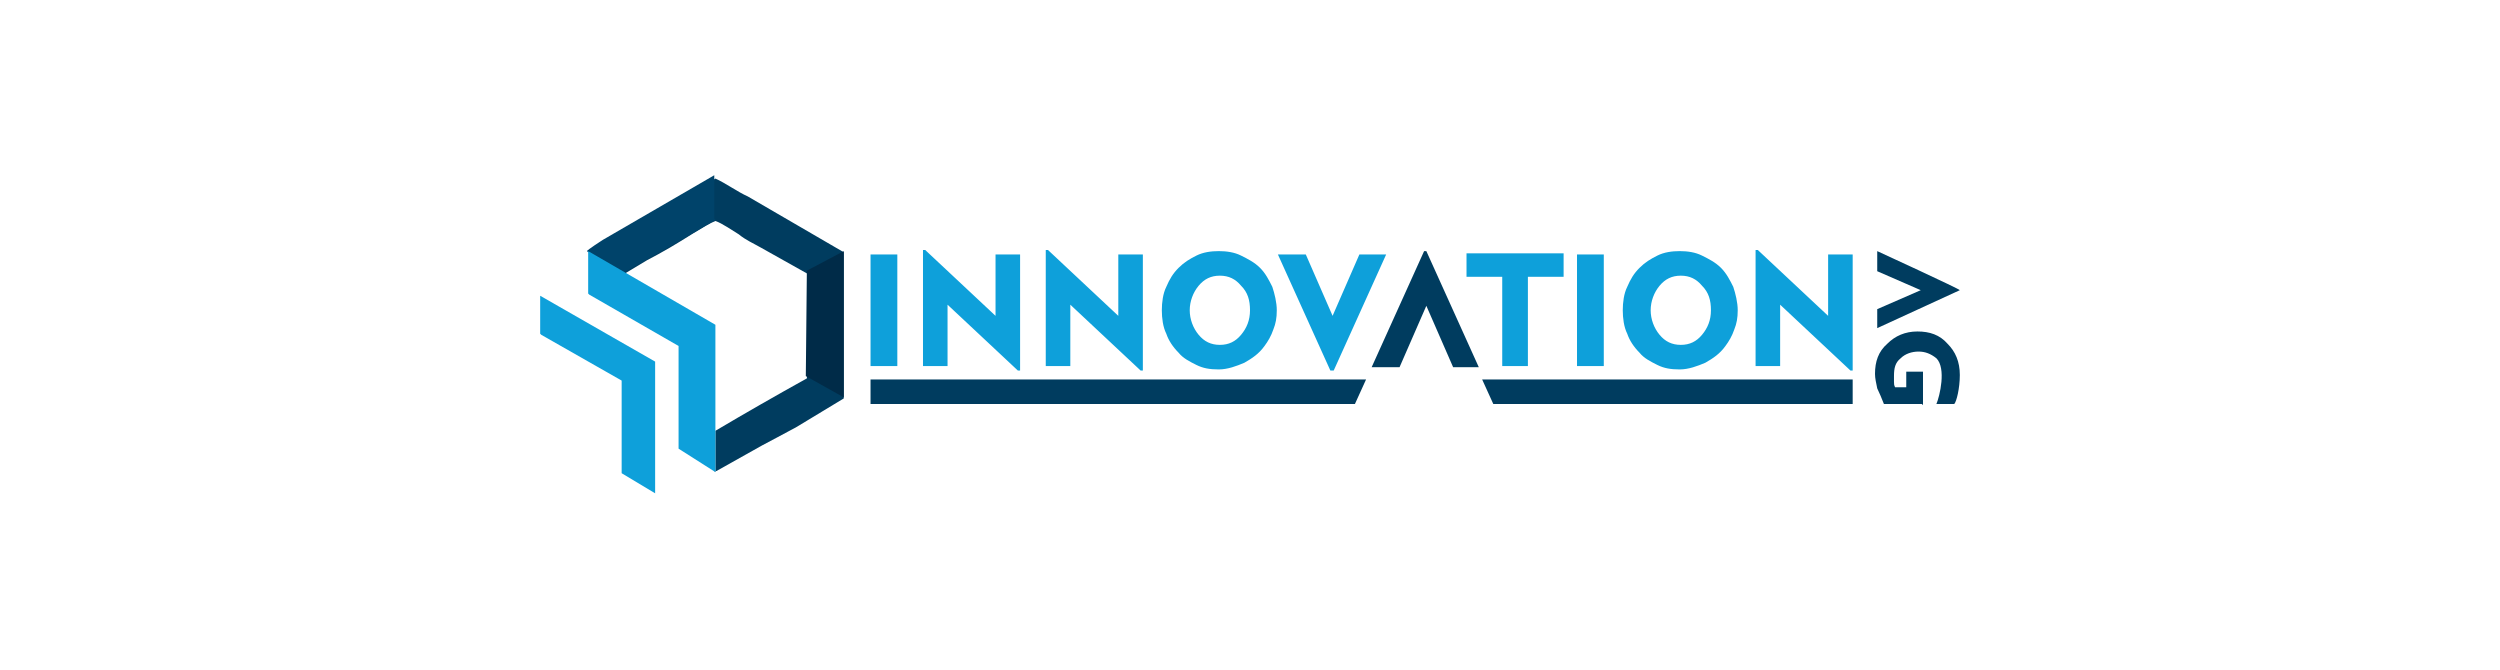 <?xml version="1.0" encoding="UTF-8"?><svg id="uuid-42a80371-1427-4586-91a1-885605865d24" xmlns="http://www.w3.org/2000/svg" width="224" height="60" viewBox="0 0 224 60"><defs><style>.uuid-30194192-14d2-4cf1-ab94-996ee4d73594{fill:#00436a;}.uuid-30194192-14d2-4cf1-ab94-996ee4d73594,.uuid-a19c16b4-a108-4649-8924-d90ff4583869,.uuid-a23367c8-4321-4c7b-b19f-fea8d3e29ec3,.uuid-0d5437e8-b74c-4609-a52d-9dadd7af24a5{fill-rule:evenodd;}.uuid-cca6125d-c70f-4b06-aa39-f1a0210fe14e,.uuid-a23367c8-4321-4c7b-b19f-fea8d3e29ec3{fill:#0ea0da;}.uuid-0c8e7e68-e7a3-4555-95f1-ee899bb4c597{fill:#fff;}.uuid-d863b634-a436-4996-a57e-9089740ec946,.uuid-a19c16b4-a108-4649-8924-d90ff4583869{fill:#003c5f;}.uuid-0d5437e8-b74c-4609-a52d-9dadd7af24a5{fill:#002b48;}</style></defs><rect class="uuid-0c8e7e68-e7a3-4555-95f1-ee899bb4c597" width="224" height="60"/><path class="uuid-a19c16b4-a108-4649-8924-d90ff4583869" d="M64.1,42.3v-3.7c2.7-1.6,5.5-3.2,8.2-4.7v-9.4l-4.1-2.3c-.7-.4-1.4-.7-2-1.2-.5-.3-1.5-1-2.1-1.2-.8.3-3.2,1.9-4.1,2.4-.7.4-1.4.8-2,1.1l-2,1.2-3.4-2c.5-.3.9-.5,1.5-.8,1.4-.8,3.6-2,5-2.9l5-2.8c.9.4,2,1.2,2.9,1.6l8.6,5v13.1l-4.3,2.6-1.5.8-1.5.8-4.1,2.3h-.2Z"/><polygon class="uuid-0d5437e8-b74c-4609-a52d-9dadd7af24a5" points="72.2 33.7 72.3 24.3 72.2 24.3 75.6 22.5 75.6 35.6 72.2 33.7"/><path class="uuid-30194192-14d2-4cf1-ab94-996ee4d73594" d="M64.1,19.7c-2.7,1.6-5.5,3.2-8.2,4.7l-3.3-1.9h0c0-.1,1.4-1,1.4-1l10-5.8v3.9h0Z"/><polygon class="uuid-a23367c8-4321-4c7b-b19f-fea8d3e29ec3" points="64.1 29.1 64.1 42.3 60.8 40.2 60.8 31 52.8 26.4 52.7 26.3 52.7 22.5 64.1 29.1"/><polygon class="uuid-a23367c8-4321-4c7b-b19f-fea8d3e29ec3" points="58.7 32.4 58.7 44.2 55.7 42.4 55.7 34.1 48.5 30 48.4 29.9 48.4 26.5 58.7 32.4"/><path class="uuid-cca6125d-c70f-4b06-aa39-f1a0210fe14e" d="M157.3,32.8v-10.4h.2l6.3,5.9v-5.5h2.2v10.4h-.2l-6.3-5.9v5.5h-2.2ZM145.4,27.8c0-.7.1-1.5.4-2.1.3-.7.6-1.2,1.1-1.7.5-.5,1-.8,1.6-1.1.6-.3,1.3-.4,2-.4s1.4.1,2,.4,1.2.6,1.7,1.1.8,1.1,1.1,1.7c.2.6.4,1.4.4,2.1s-.1,1.2-.3,1.7c-.2.6-.5,1.1-.8,1.5-.5.7-1.1,1.1-1.8,1.5-.7.3-1.5.6-2.3.6s-1.4-.1-2-.4-1.2-.6-1.6-1.1c-.5-.5-.9-1.1-1.1-1.7-.3-.6-.4-1.4-.4-2.1h0ZM147.9,27.8c0,.8.3,1.6.8,2.2.5.6,1.1.9,1.9.9s1.4-.3,1.9-.9c.5-.6.8-1.3.8-2.2s-.2-1.6-.8-2.2c-.5-.6-1.1-.9-1.9-.9s-1.4.3-1.9.9c-.5.6-.8,1.4-.8,2.2ZM141.3,32.8v-10h2.4v10h-2.4ZM134.6,32.8v-8h-3.2v-2.1h8.7v2.1h-3.2v8h-2.4,0ZM119.4,33.2h-.2l-4.7-10.4h2.5l2.4,5.5,2.4-5.5h2.4l-4.7,10.4ZM104.1,27.8c0-.7.1-1.5.4-2.1.3-.7.6-1.2,1.1-1.7.5-.5,1-.8,1.6-1.1.6-.3,1.3-.4,2-.4s1.4.1,2,.4,1.2.6,1.7,1.1.8,1.1,1.1,1.7c.2.6.4,1.4.4,2.1s-.1,1.2-.3,1.7c-.2.6-.5,1.1-.8,1.5-.5.7-1.1,1.1-1.8,1.5-.7.3-1.5.6-2.3.6s-1.4-.1-2-.4-1.2-.6-1.6-1.1c-.5-.5-.9-1.1-1.1-1.7-.3-.6-.4-1.4-.4-2.1h0ZM106.6,27.8c0,.8.3,1.6.8,2.2.5.6,1.1.9,1.9.9s1.4-.3,1.9-.9c.5-.6.8-1.3.8-2.2s-.2-1.6-.8-2.2c-.5-.6-1.1-.9-1.9-.9s-1.4.3-1.9.9c-.5.6-.8,1.4-.8,2.2ZM93.7,32.8v-10.4h.2l6.3,5.9v-5.5h2.2v10.4h-.2l-6.3-5.9v5.5h-2.2ZM82.7,32.8v-10.4h.2l6.3,5.9v-5.5h2.2v10.4h-.2l-6.3-5.9v5.5h-2.2ZM78,32.8v-10h2.4v10h-2.4Z"/><polygon class="uuid-d863b634-a436-4996-a57e-9089740ec946" points="127.8 22.5 127.6 22.5 122.9 32.9 125.4 32.9 127.8 27.4 130.2 32.9 132.5 32.9 127.8 22.5"/><polygon class="uuid-a19c16b4-a108-4649-8924-d90ff4583869" points="132.8 34 166 34 166 36.2 133.8 36.2 132.8 34"/><polygon class="uuid-a19c16b4-a108-4649-8924-d90ff4583869" points="78 34 122.4 34 121.4 36.2 78 36.2 78 34"/><path class="uuid-d863b634-a436-4996-a57e-9089740ec946" d="M175.6,26h0c0-.1-7.4-3.5-7.4-3.5v1.8l3.9,1.7-3.9,1.7v1.7l7.4-3.4ZM172.2,36.2h-3.4c-.2-.5-.4-1-.6-1.4-.1-.5-.2-.9-.2-1.3,0-1.1.3-2,1.1-2.7.7-.7,1.6-1.1,2.7-1.1s2,.3,2.7,1.1c.7.7,1.1,1.6,1.1,2.8s-.3,2.4-.5,2.6h-1.6c.3-.7.9-3.2,0-4.1-.5-.4-1-.6-1.6-.6s-1.2.2-1.6.6c-.5.4-.6.9-.6,1.6s0,.3,0,.5,0,.3.1.5h1v-1.4h1.5v3h0Z"/></svg>
